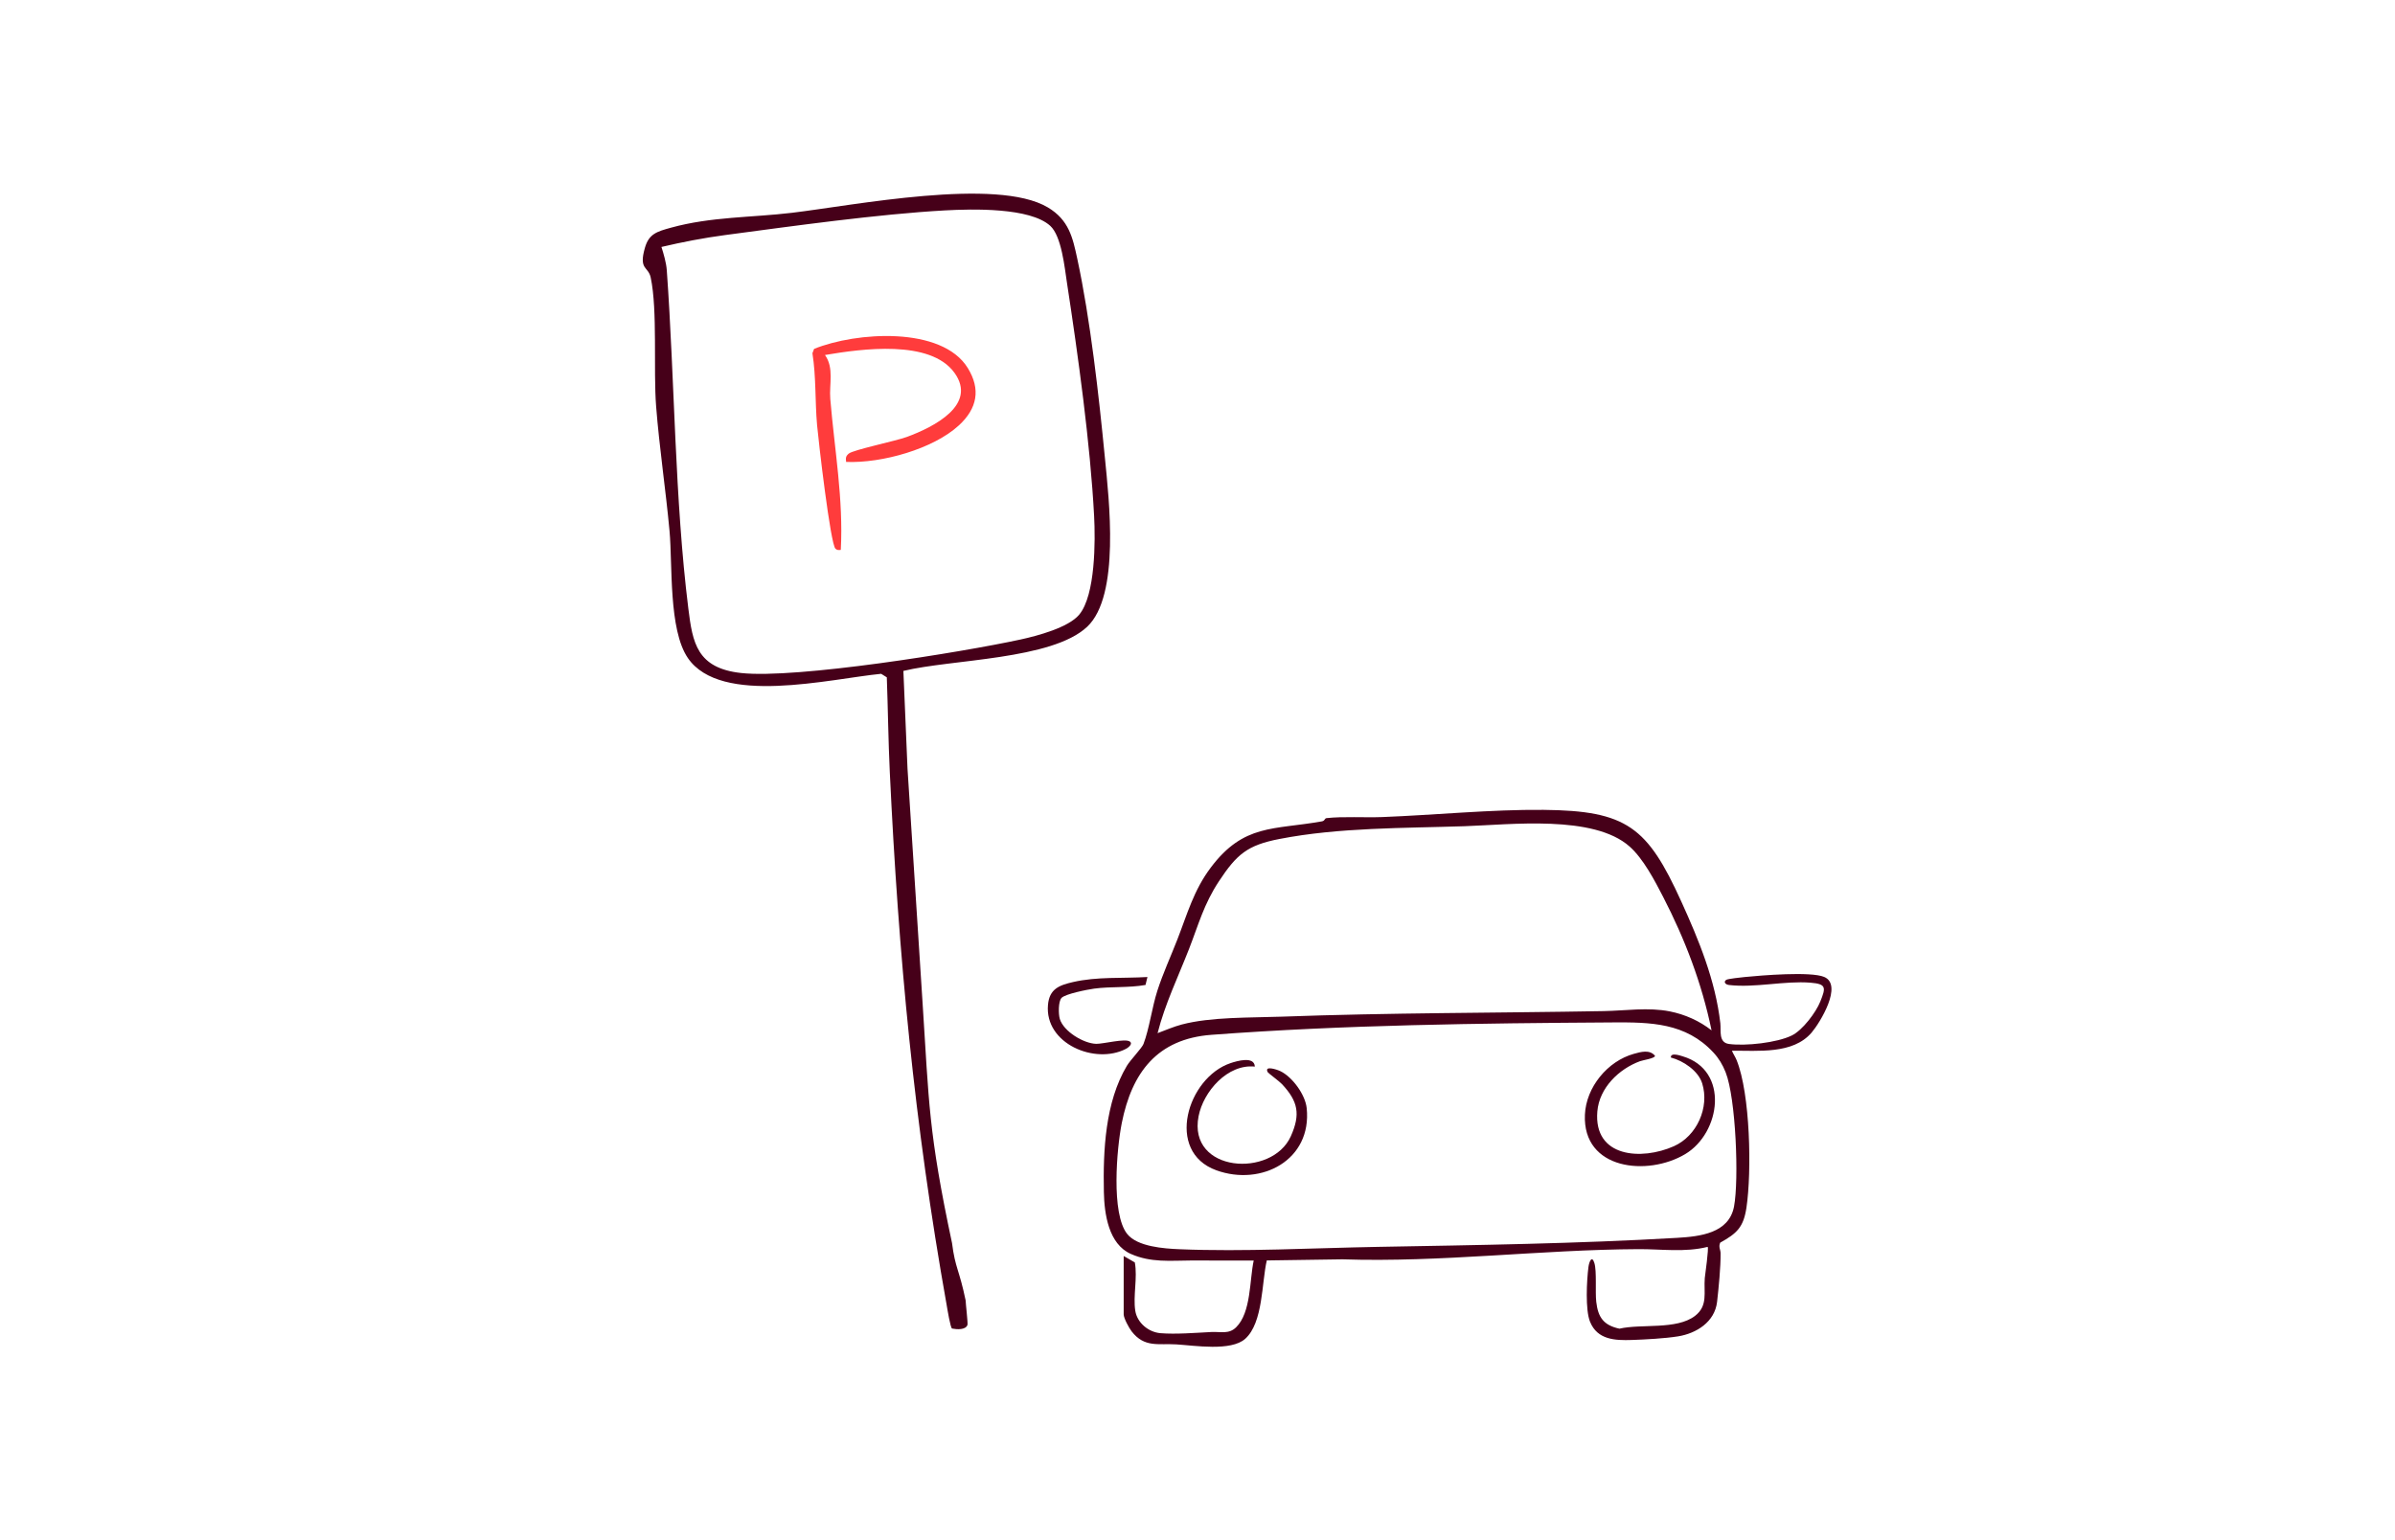 <svg width="272" height="175" viewBox="0 0 272 175" fill="none" xmlns="http://www.w3.org/2000/svg">
<path d="M102.597 76.217L103.067 87.344L104.778 113.951C105.511 125.258 105.435 128.584 108.123 141.222C108.485 144.097 108.933 144.187 109.667 147.734C109.667 148.029 109.938 150.336 109.876 150.512C109.669 151.106 108.669 151.035 108.123 150.928C107.933 150.819 107.6 148.754 107.519 148.294C103.817 127.544 102.048 108.65 101.054 87.711C100.883 84.123 100.847 80.539 100.715 76.948L100.074 76.547C94.236 77.116 81.85 80.227 78.117 74.747C75.917 71.514 76.393 64.182 76.037 60.304C75.603 55.599 74.886 50.88 74.517 46.184C74.189 42.027 74.696 35.236 73.898 31.521C73.621 30.236 72.518 30.686 73.243 28.151C73.699 26.559 74.609 26.305 76.213 25.863C80.775 24.608 85.341 24.723 89.922 24.177C96.947 23.341 113.197 20.108 118.998 23.56C121.403 24.989 121.829 26.996 122.344 29.383C123.831 36.275 124.797 44.945 125.483 51.997C125.942 56.693 127.241 67.664 123.469 71.204C119.452 74.978 108.051 74.886 102.597 76.22V76.217ZM119.275 25.655C116.971 23.56 110.436 23.732 107.326 23.902C99.763 24.319 89.964 25.69 82.337 26.706C79.901 27.031 77.496 27.496 75.119 28.055C75.376 28.847 75.668 29.87 75.726 30.686C76.633 43.272 76.625 56.678 78.176 69.15C78.658 73.03 79.148 75.902 84.159 76.456C90.386 77.144 109.224 74.102 115.91 72.649C117.831 72.233 121.347 71.29 122.565 69.828C124.419 67.603 124.405 61.406 124.259 58.638C123.828 50.41 122.431 40.328 121.171 32.1C120.91 30.404 120.563 26.825 119.275 25.655Z" fill="#460019"/>
<path d="M108.892 48.331C105.996 50.995 100.184 52.64 96.093 52.477C96.052 52.048 96.019 51.85 96.391 51.533C96.889 51.106 101.734 50.1 102.989 49.639C106.106 48.492 111.011 45.977 108.399 42.352C105.654 38.544 97.864 39.621 93.693 40.33C94.747 41.802 94.158 43.653 94.296 45.321C94.769 51.032 95.799 56.721 95.49 62.47C95.229 62.495 95.097 62.52 94.888 62.341C94.312 61.856 92.947 49.999 92.795 48.291C92.556 45.596 92.694 42.815 92.267 40.129L92.454 39.636C97.228 37.691 106.973 37.042 109.907 41.804C111.4 44.223 110.995 46.398 108.892 48.334V48.331Z" fill="#FF3C3C"/>
<path d="M127.619 142.688L128.882 143.417C129.204 145.155 128.669 147.229 128.933 148.906C129.15 150.285 130.441 151.339 131.787 151.454C133.483 151.599 135.849 151.411 137.57 151.322C138.623 151.267 139.552 151.601 140.38 150.791C142.104 149.104 141.901 145.421 142.383 143.203C140.008 143.216 137.63 143.186 135.253 143.197C132.907 143.208 130.71 143.46 128.431 142.452C125.896 141.332 125.417 137.905 125.367 135.416C125.271 130.709 125.515 125.212 127.979 121.081C128.375 120.419 129.689 119.065 129.868 118.596C130.517 116.897 130.84 114.425 131.436 112.567C132.074 110.58 132.956 108.674 133.711 106.734C134.85 103.807 135.562 101.151 137.507 98.56C141.254 93.573 144.636 94.29 150.128 93.31C150.492 93.245 150.41 92.972 150.658 92.943C152.468 92.733 155.03 92.896 156.954 92.823C162.959 92.594 169.341 91.947 175.294 92.004C184.767 92.093 187.101 93.964 190.938 102.4C192.947 106.817 194.821 111.382 195.379 116.245C195.476 117.09 195.147 118.437 196.365 118.6C198.225 118.85 201.798 118.472 203.502 117.632C204.709 117.038 206.23 115.03 206.729 113.784C207.369 112.189 207.436 111.784 205.614 111.637C202.695 111.402 199.313 112.245 196.365 111.9C195.967 111.853 195.695 111.56 196.051 111.313C196.226 111.193 197.809 111.027 198.169 110.992C200.025 110.807 205.632 110.345 207.165 110.981C209.33 111.879 206.713 116.172 205.745 117.306C203.614 119.8 199.65 119.335 196.691 119.367C196.844 119.731 197.081 120.07 197.229 120.437C198.779 124.272 198.956 133.087 198.344 137.194C198.014 139.403 197.272 140.115 195.365 141.17C195.147 141.67 195.403 141.953 195.407 142.366C195.424 143.934 195.19 146.301 195.009 147.891C194.75 150.178 192.66 151.482 190.575 151.816C189.075 152.056 186.878 152.174 185.335 152.226C183.424 152.291 181.417 152.215 180.581 150.158C180.027 148.795 180.204 145.455 180.402 143.924C180.472 143.379 180.783 142.552 181.072 143.48C181.36 144.408 181.155 146.744 181.287 147.901C181.49 149.67 182.136 150.559 183.916 150.943C186.425 150.367 190.398 151.098 192.498 149.494C194.005 148.343 193.478 146.809 193.611 145.199C193.634 144.926 194.107 141.66 193.929 141.652C191.356 142.294 188.704 141.897 186.094 141.908C174.972 141.96 163.641 143.434 152.457 143.065L143.87 143.191C143.281 145.687 143.466 150.257 141.422 152.091C139.809 153.541 135.677 152.853 133.593 152.728C131.542 152.605 129.979 153.128 128.52 151.249C128.229 150.876 127.617 149.751 127.617 149.32V142.684L127.619 142.688ZM194.38 117.047C193.276 111.71 191.368 106.711 188.881 101.887C187.925 100.032 186.63 97.551 185.076 96.171C180.981 92.533 171.553 93.687 166.333 93.861C159.412 94.091 152.1 93.994 145.309 95.31C141.661 96.017 140.462 97.042 138.426 100.129C136.719 102.717 136.122 105.026 135.04 107.801C133.803 110.971 132.307 114.056 131.466 117.37C132.374 117.034 133.266 116.639 134.212 116.389C137.517 115.512 142.047 115.626 145.522 115.498C157.707 115.049 169.929 115.082 182.123 114.865C184.627 114.82 187.168 114.407 189.652 114.901C191.357 115.241 193.014 115.978 194.378 117.051L194.38 117.047ZM194.579 119.557C191.441 116.18 187.439 116.124 183.152 116.151C167.976 116.249 152.663 116.429 137.573 117.56C131.438 118.02 128.546 121.83 127.4 127.587C126.826 130.469 126.176 137.859 128.006 140.172C129.165 141.637 132.192 141.845 133.966 141.918C141.24 142.218 149.127 141.782 156.436 141.651C167.775 141.447 179.132 141.285 190.463 140.625C193.088 140.471 196.358 140.101 196.933 137.067C197.507 134.034 197.145 124.751 195.981 121.819C195.635 120.945 195.211 120.236 194.579 119.556V119.557Z" fill="#460019"/>
<path d="M130.315 110.992L130.096 111.895C128.162 112.24 126.191 112.053 124.251 112.314C123.533 112.411 120.974 112.91 120.554 113.371C120.183 113.778 120.199 115.219 120.364 115.761C120.797 117.176 123.061 118.547 124.494 118.584C125.285 118.604 127.781 117.942 128.315 118.323C128.699 118.596 128.122 119.025 127.862 119.16C124.36 120.973 118.621 118.567 119.02 114.149C119.182 112.346 120.295 111.929 121.841 111.57C124.598 110.931 127.501 111.165 130.316 110.992H130.315Z" fill="#460019"/>
<path d="M189.76 120.137C189.72 119.536 190.786 119.906 191.114 120.005C196.437 121.596 195.43 128.703 191.387 131.113C187.123 133.656 179.731 132.915 179.998 126.641C180.131 123.507 182.572 120.55 185.554 119.72C186.33 119.504 187.357 119.198 187.96 119.947C187.958 120.238 186.593 120.432 186.259 120.556C183.858 121.438 181.638 123.58 181.411 126.257C180.964 131.514 186.439 131.849 190.105 130.214C192.713 129.052 194.168 125.813 193.319 123.078C192.874 121.645 191.173 120.505 189.762 120.14L189.76 120.137Z" fill="#460019"/>
<path d="M142.512 121.17C139.42 120.847 136.671 123.994 136.123 126.805C134.874 133.211 144.463 133.862 146.602 129.075C147.716 126.583 147.423 125.118 145.596 123.163C145.289 122.833 144.039 121.916 143.984 121.817C143.528 121.01 145.004 121.493 145.402 121.684C146.777 122.341 148.244 124.358 148.402 125.889C149.012 131.794 143.259 134.793 138.151 132.954C132.271 130.838 134.858 122.42 139.746 120.778C140.489 120.529 142.46 119.954 142.51 121.17H142.512Z" fill="#460019"/>
</svg>
